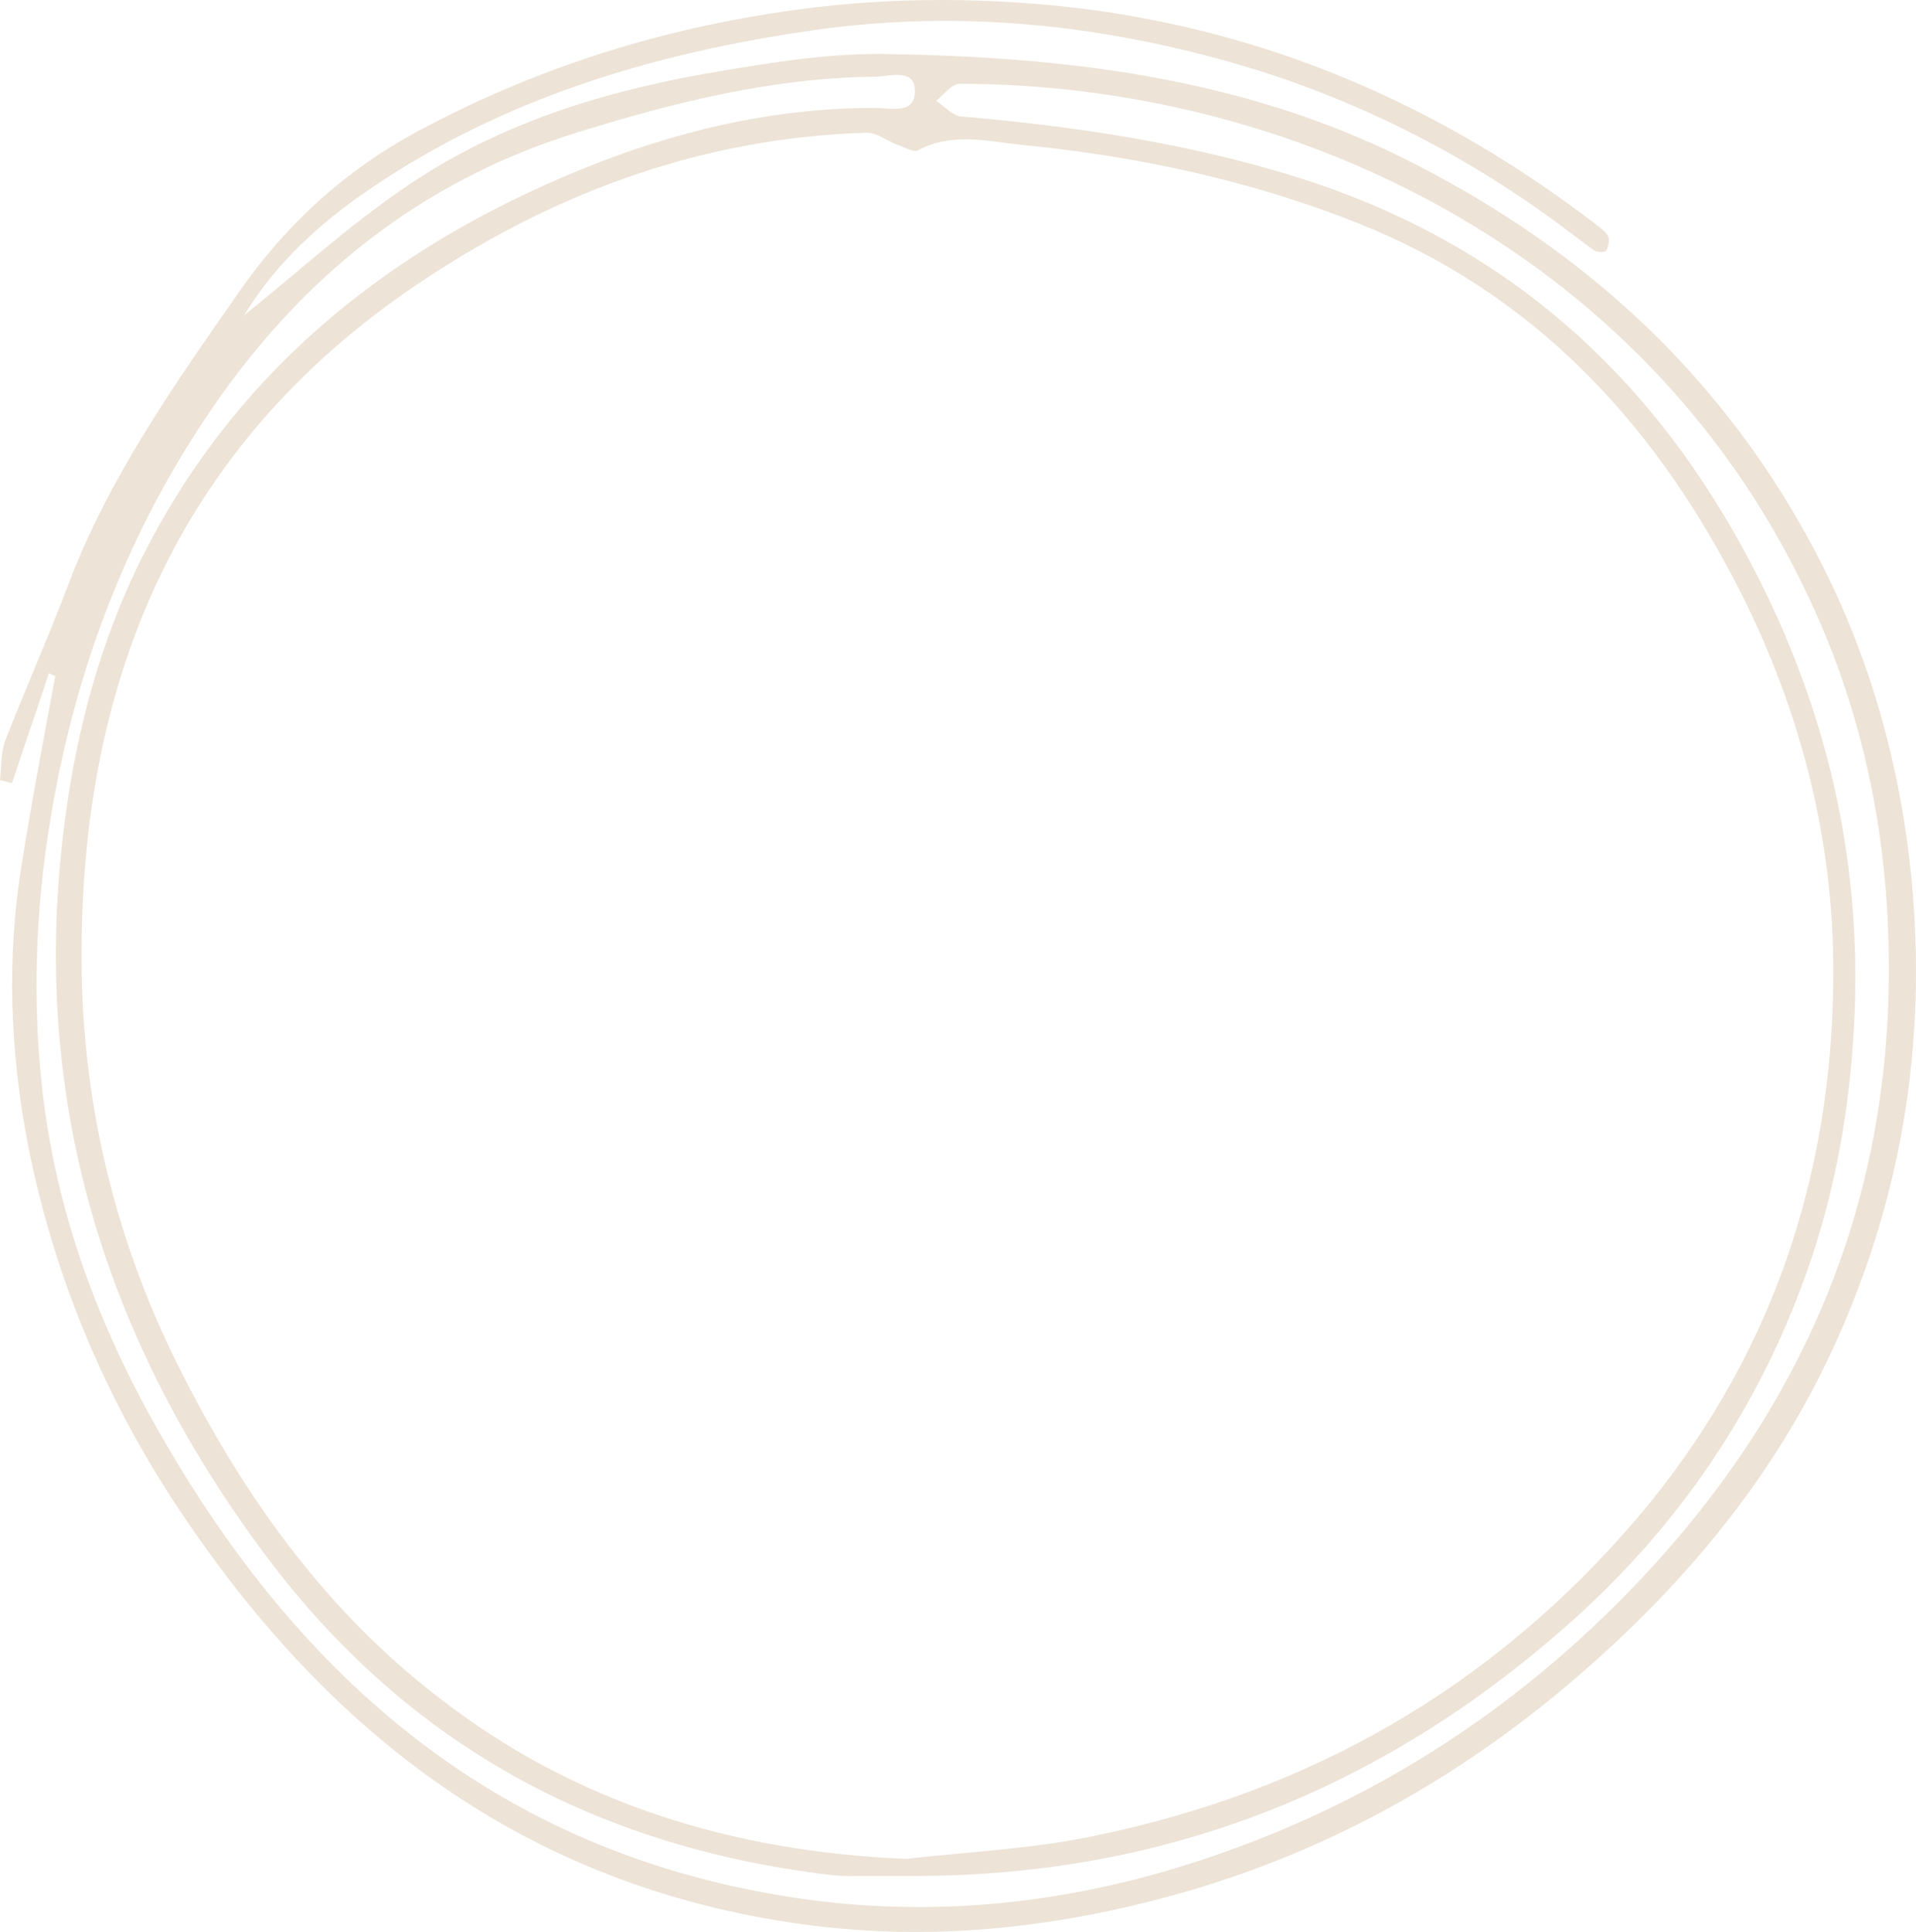 <?xml version="1.0" encoding="UTF-8"?> <svg xmlns="http://www.w3.org/2000/svg" width="1551" height="1564" viewBox="0 0 1551 1564" fill="none"> <path d="M39.613 544.923C29.854 574.776 19.52 604.056 9.76 633.909C6.315 633.335 3.445 632.187 0 631.613C1.148 621.279 0.574 609.797 4.019 600.037C20.668 557.553 39.039 516.217 55.114 473.734C87.838 387.044 140.082 312.984 192.9 237.202C231.939 180.94 279.59 137.882 338.149 106.306C430.006 56.933 527.604 25.357 630.943 9.856C709.595 -2.2 788.248 -2.774 866.326 5.837C1023.06 23.634 1163.71 83.916 1289.44 179.791C1293.46 183.236 1298.63 186.106 1301.5 190.699C1303.22 193.57 1302.07 199.311 1300.35 202.756C1299.2 204.478 1292.89 204.478 1290.59 202.756C1283.7 198.163 1276.81 192.422 1270.5 187.829C1190.7 127.548 1102.86 82.193 1006.98 53.488C893.883 20.19 778.488 7.559 660.222 24.209C530.474 42.58 407.041 79.323 297.961 153.957C259.496 180.365 224.476 211.941 199.215 252.703C197.493 254.999 197.493 257.87 198.641 254.425C241.699 219.979 286.479 178.643 336.426 145.919C411.06 97.12 496.028 71.859 583.866 57.507C627.498 50.043 672.278 43.154 716.485 43.728C860.585 46.025 1001.82 62.1 1133.86 126.974C1281.4 199.885 1396.8 305.521 1472.58 452.492C1513.92 532.867 1538.03 618.982 1547.22 709.691C1560.42 845.18 1539.18 973.206 1481.77 1096.06C1433.54 1198.83 1361.78 1284.37 1276.24 1357.86C1180.94 1439.95 1073.58 1499.66 952.442 1533.53C853.122 1561.09 752.653 1572 648.74 1557.65C425.987 1526.64 266.385 1404.36 145.249 1222.37C85.542 1132.81 44.206 1034.64 22.964 928.426C8.037 852.07 5.167 775.139 17.797 698.209C25.835 647.688 35.595 597.166 44.78 547.219C41.91 546.071 40.762 545.497 39.613 544.923ZM733.708 1504.83C784.229 1499.09 835.324 1496.79 884.698 1486.46C1059.8 1450.86 1207.92 1366.47 1325.04 1229.26C1432.97 1102.38 1483.49 953.686 1484.06 789.492C1484.64 676.393 1455.93 568.461 1403.12 467.993C1334.8 337.67 1238.92 236.628 1099.99 180.939C1012.15 145.919 920.292 126.399 826.713 117.214C799.156 114.343 770.45 106.88 742.893 121.807C739.449 123.529 731.985 118.936 726.244 117.214C717.633 113.769 709.021 106.88 700.984 107.454C571.236 111.473 453.544 153.957 346.186 224.572C146.971 354.894 64.874 546.645 66.022 778.01C66.596 896.85 94.728 1009.95 149.268 1115.58C200.363 1215.48 265.811 1305.61 354.798 1373.93C465.026 1460.05 593.626 1499.09 733.708 1504.83ZM743.467 1518.61C730.837 1518.61 718.781 1518.61 706.151 1518.61C693.52 1518.61 681.464 1519.18 668.834 1517.46C483.397 1494.49 331.833 1413.55 217.586 1262.56C86.116 1088.03 25.261 893.979 51.096 675.819C59.707 602.333 77.504 530.57 109.08 463.4C184.288 305.521 311.166 202.181 470.193 137.307C545.975 106.306 625.202 87.36 707.873 87.36C721.077 87.36 740.597 93.101 740.597 73.582C740.597 55.21 720.503 61.526 709.595 62.1C627.498 62.674 548.271 82.193 470.193 106.306C339.871 145.919 241.125 226.294 166.491 338.245C99.894 438.139 59.133 548.367 40.187 667.207C28.705 737.822 26.409 809.012 33.872 879.053C44.78 979.521 79.227 1073.1 129.748 1160.94C243.421 1360.15 403.023 1497.94 636.684 1535.26C743.467 1552.48 849.103 1543.29 951.868 1512.29C1091.95 1469.81 1213.66 1395.75 1316.43 1290.69C1472.01 1131.66 1543.77 943.352 1526.55 720.599C1519.66 635.631 1498.42 554.108 1461.1 477.178C1329.06 202.181 1044.87 67.841 776.766 67.841C770.45 67.841 764.135 76.452 757.82 81.619C764.709 86.212 771.025 93.675 777.914 94.249C870.919 102.287 962.776 116.066 1052.34 144.197C1207.92 193.57 1322.74 290.02 1403.12 430.101C1474.3 554.683 1508.75 687.301 1500.71 831.976C1497.27 896.276 1486.36 958.853 1466.27 1019.13C1426.65 1136.25 1360.06 1235.57 1267.05 1317.1C1117.78 1448.57 943.83 1518.03 743.467 1518.61Z" fill="#DDC9AE" fill-opacity="0.5"></path> </svg> 